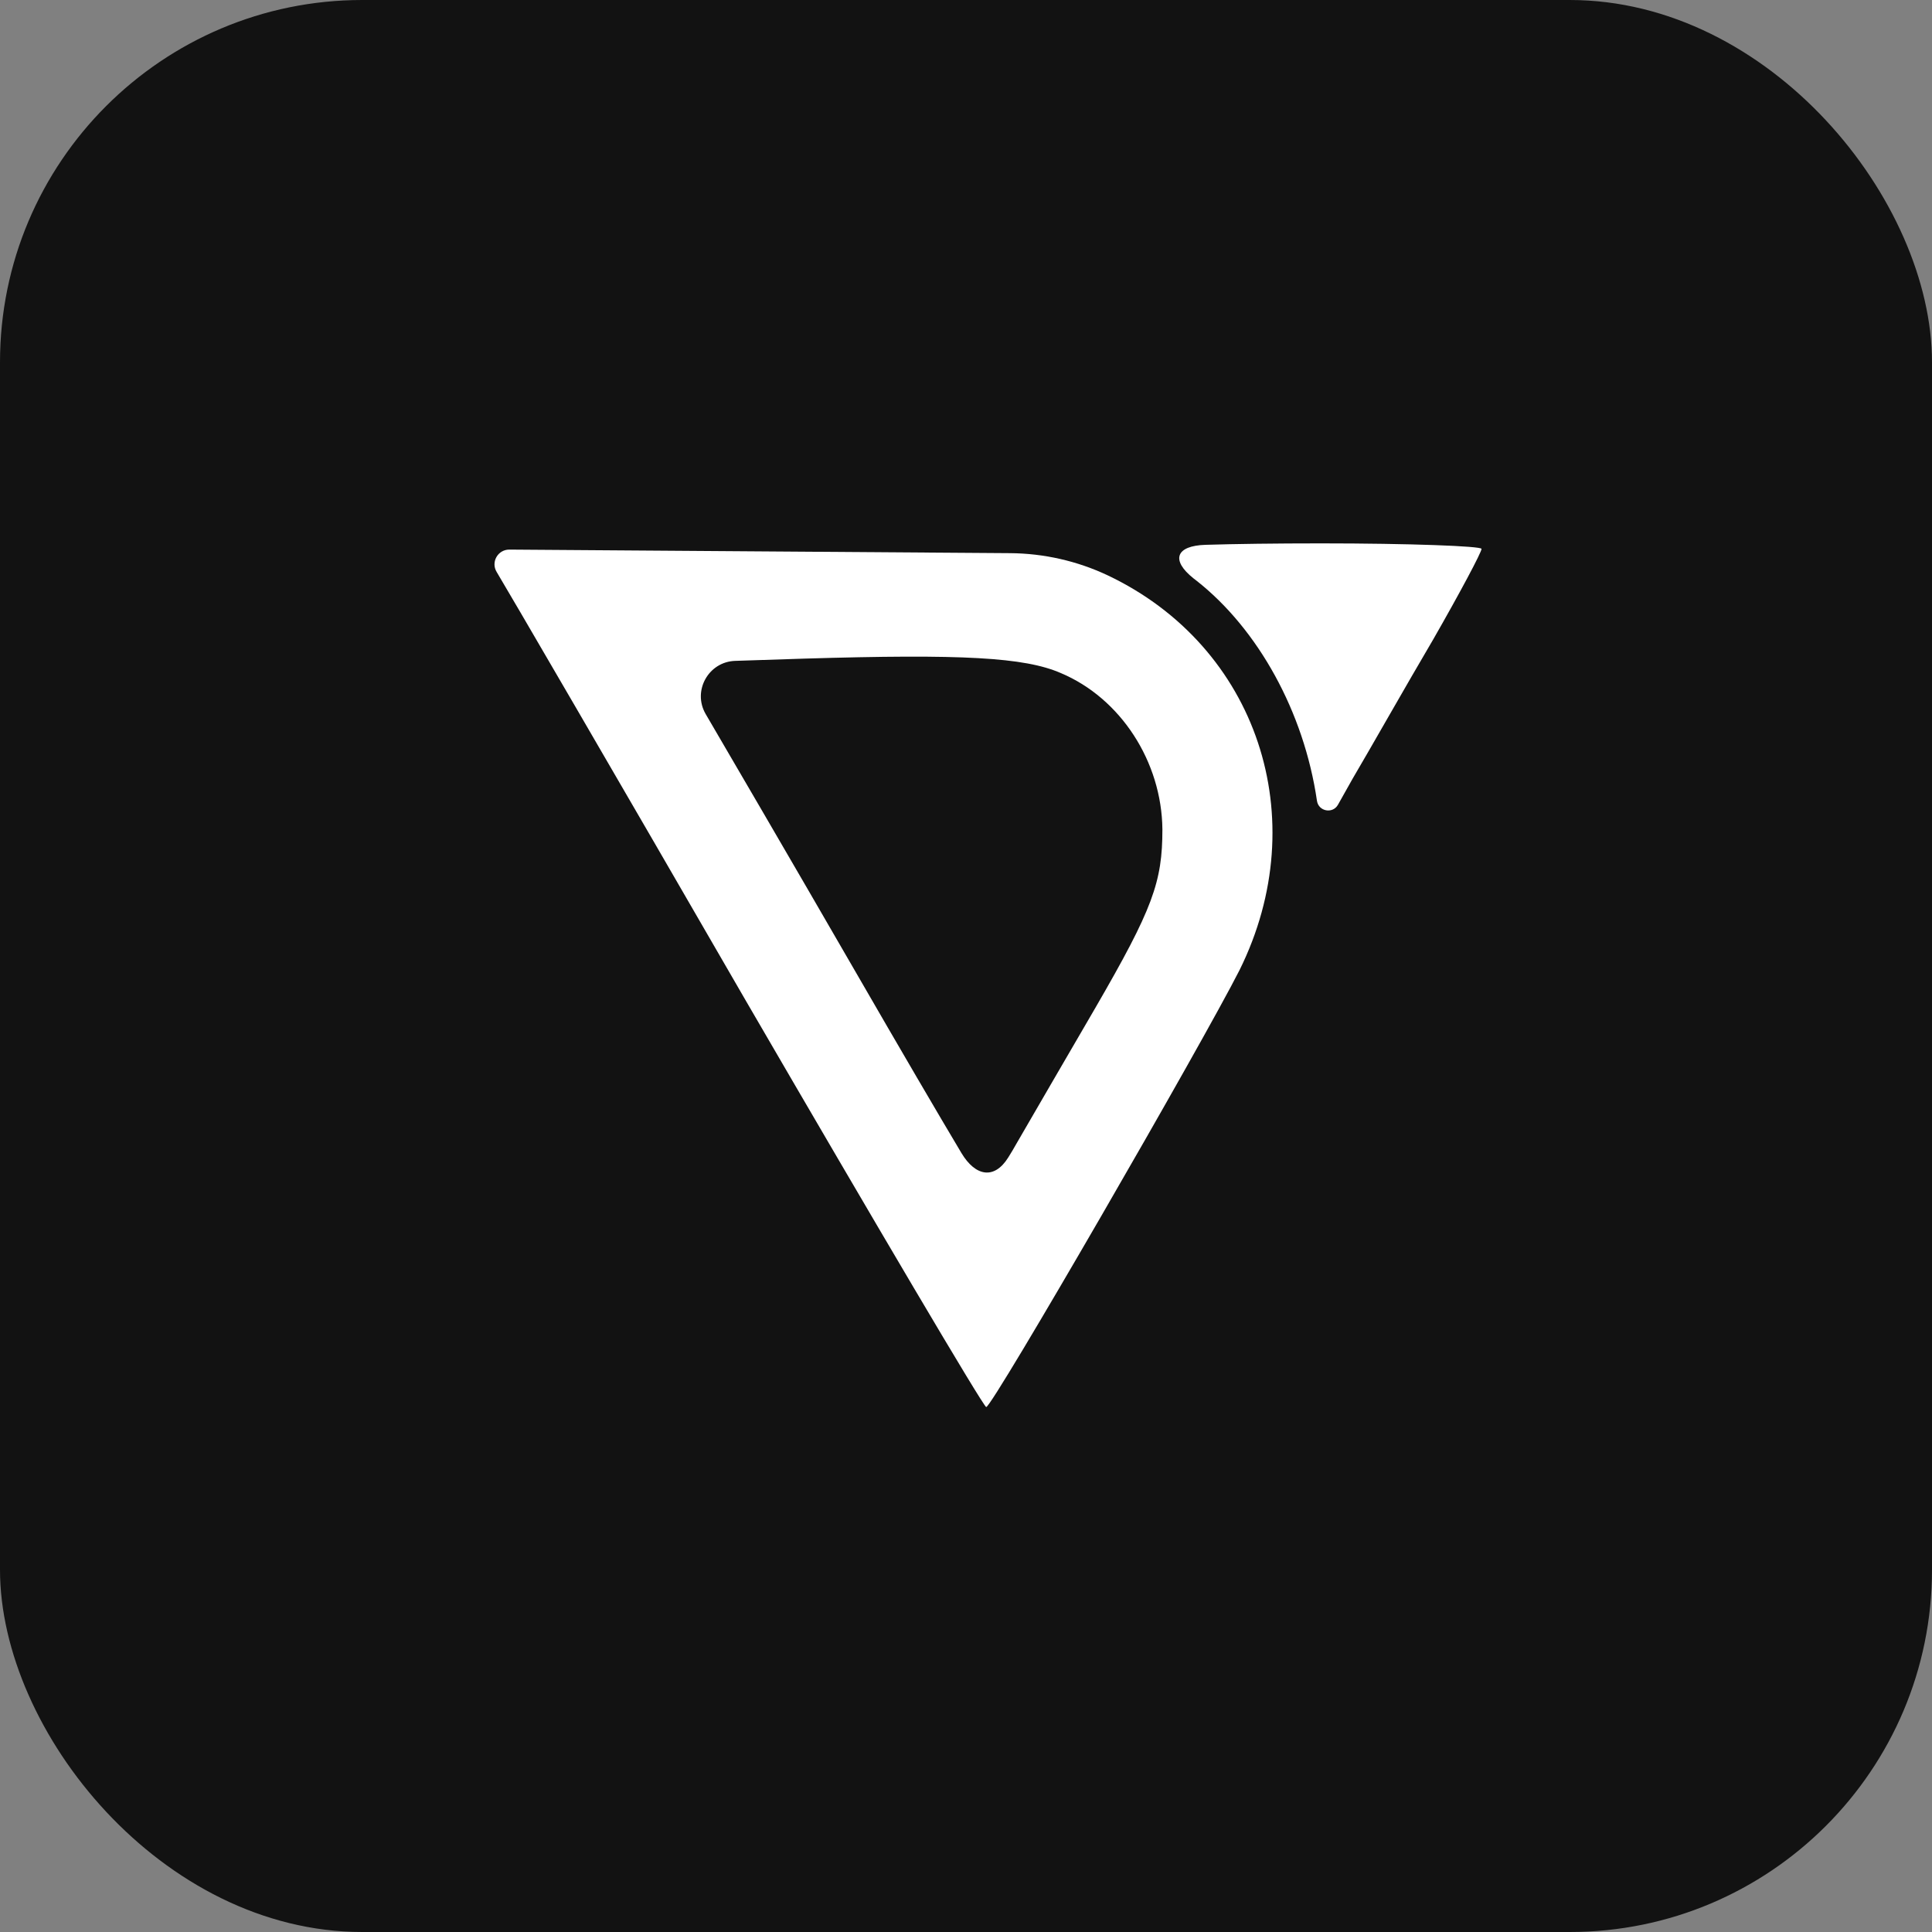 <svg width="32" height="32" viewBox="0 0 32 32" fill="none" xmlns="http://www.w3.org/2000/svg">
<rect x="0" y="0" width="32" height="32" fill="#808080" stroke="none"/>
<rect width="32" height="32" rx="6" fill="#0E0E0E" fill-opacity="0.96"/>
<path d="M19.967 9.024C19.477 9.039 19.386 9.276 19.77 9.581C19.788 9.595 19.805 9.608 19.823 9.622C20.84 10.425 21.598 11.793 21.813 13.264V13.264C21.839 13.44 22.074 13.484 22.161 13.329L22.401 12.902C22.695 12.404 23.283 11.364 23.736 10.595C24.177 9.826 24.539 9.147 24.539 9.091C24.539 9.045 23.34 9 21.881 9C21.131 9 20.451 9.009 19.967 9.024Z" fill="white"/>
<path d="M8.226 9.473C8.351 9.677 10.217 12.877 12.354 16.576C14.503 20.274 16.29 23.305 16.335 23.305C16.437 23.305 19.931 17.254 20.531 16.067C21.775 13.556 20.825 10.706 18.348 9.53V9.53C17.842 9.291 17.289 9.166 16.729 9.162L12.784 9.134L8.436 9.103C8.246 9.102 8.127 9.31 8.226 9.473V9.473ZM17.568 11.147C18.563 11.565 19.242 12.617 19.253 13.737C19.253 14.608 19.095 15.049 18.145 16.689C17.692 17.469 17.104 18.476 16.844 18.928C16.796 19.014 16.747 19.096 16.7 19.171C16.465 19.547 16.153 19.479 15.925 19.099C15.545 18.463 14.899 17.358 14.186 16.123C13.089 14.223 11.958 12.289 11.687 11.825V11.825C11.466 11.441 11.735 10.96 12.178 10.946L13.316 10.909C15.939 10.83 16.968 10.887 17.568 11.147Z" fill="white"/>
</svg>